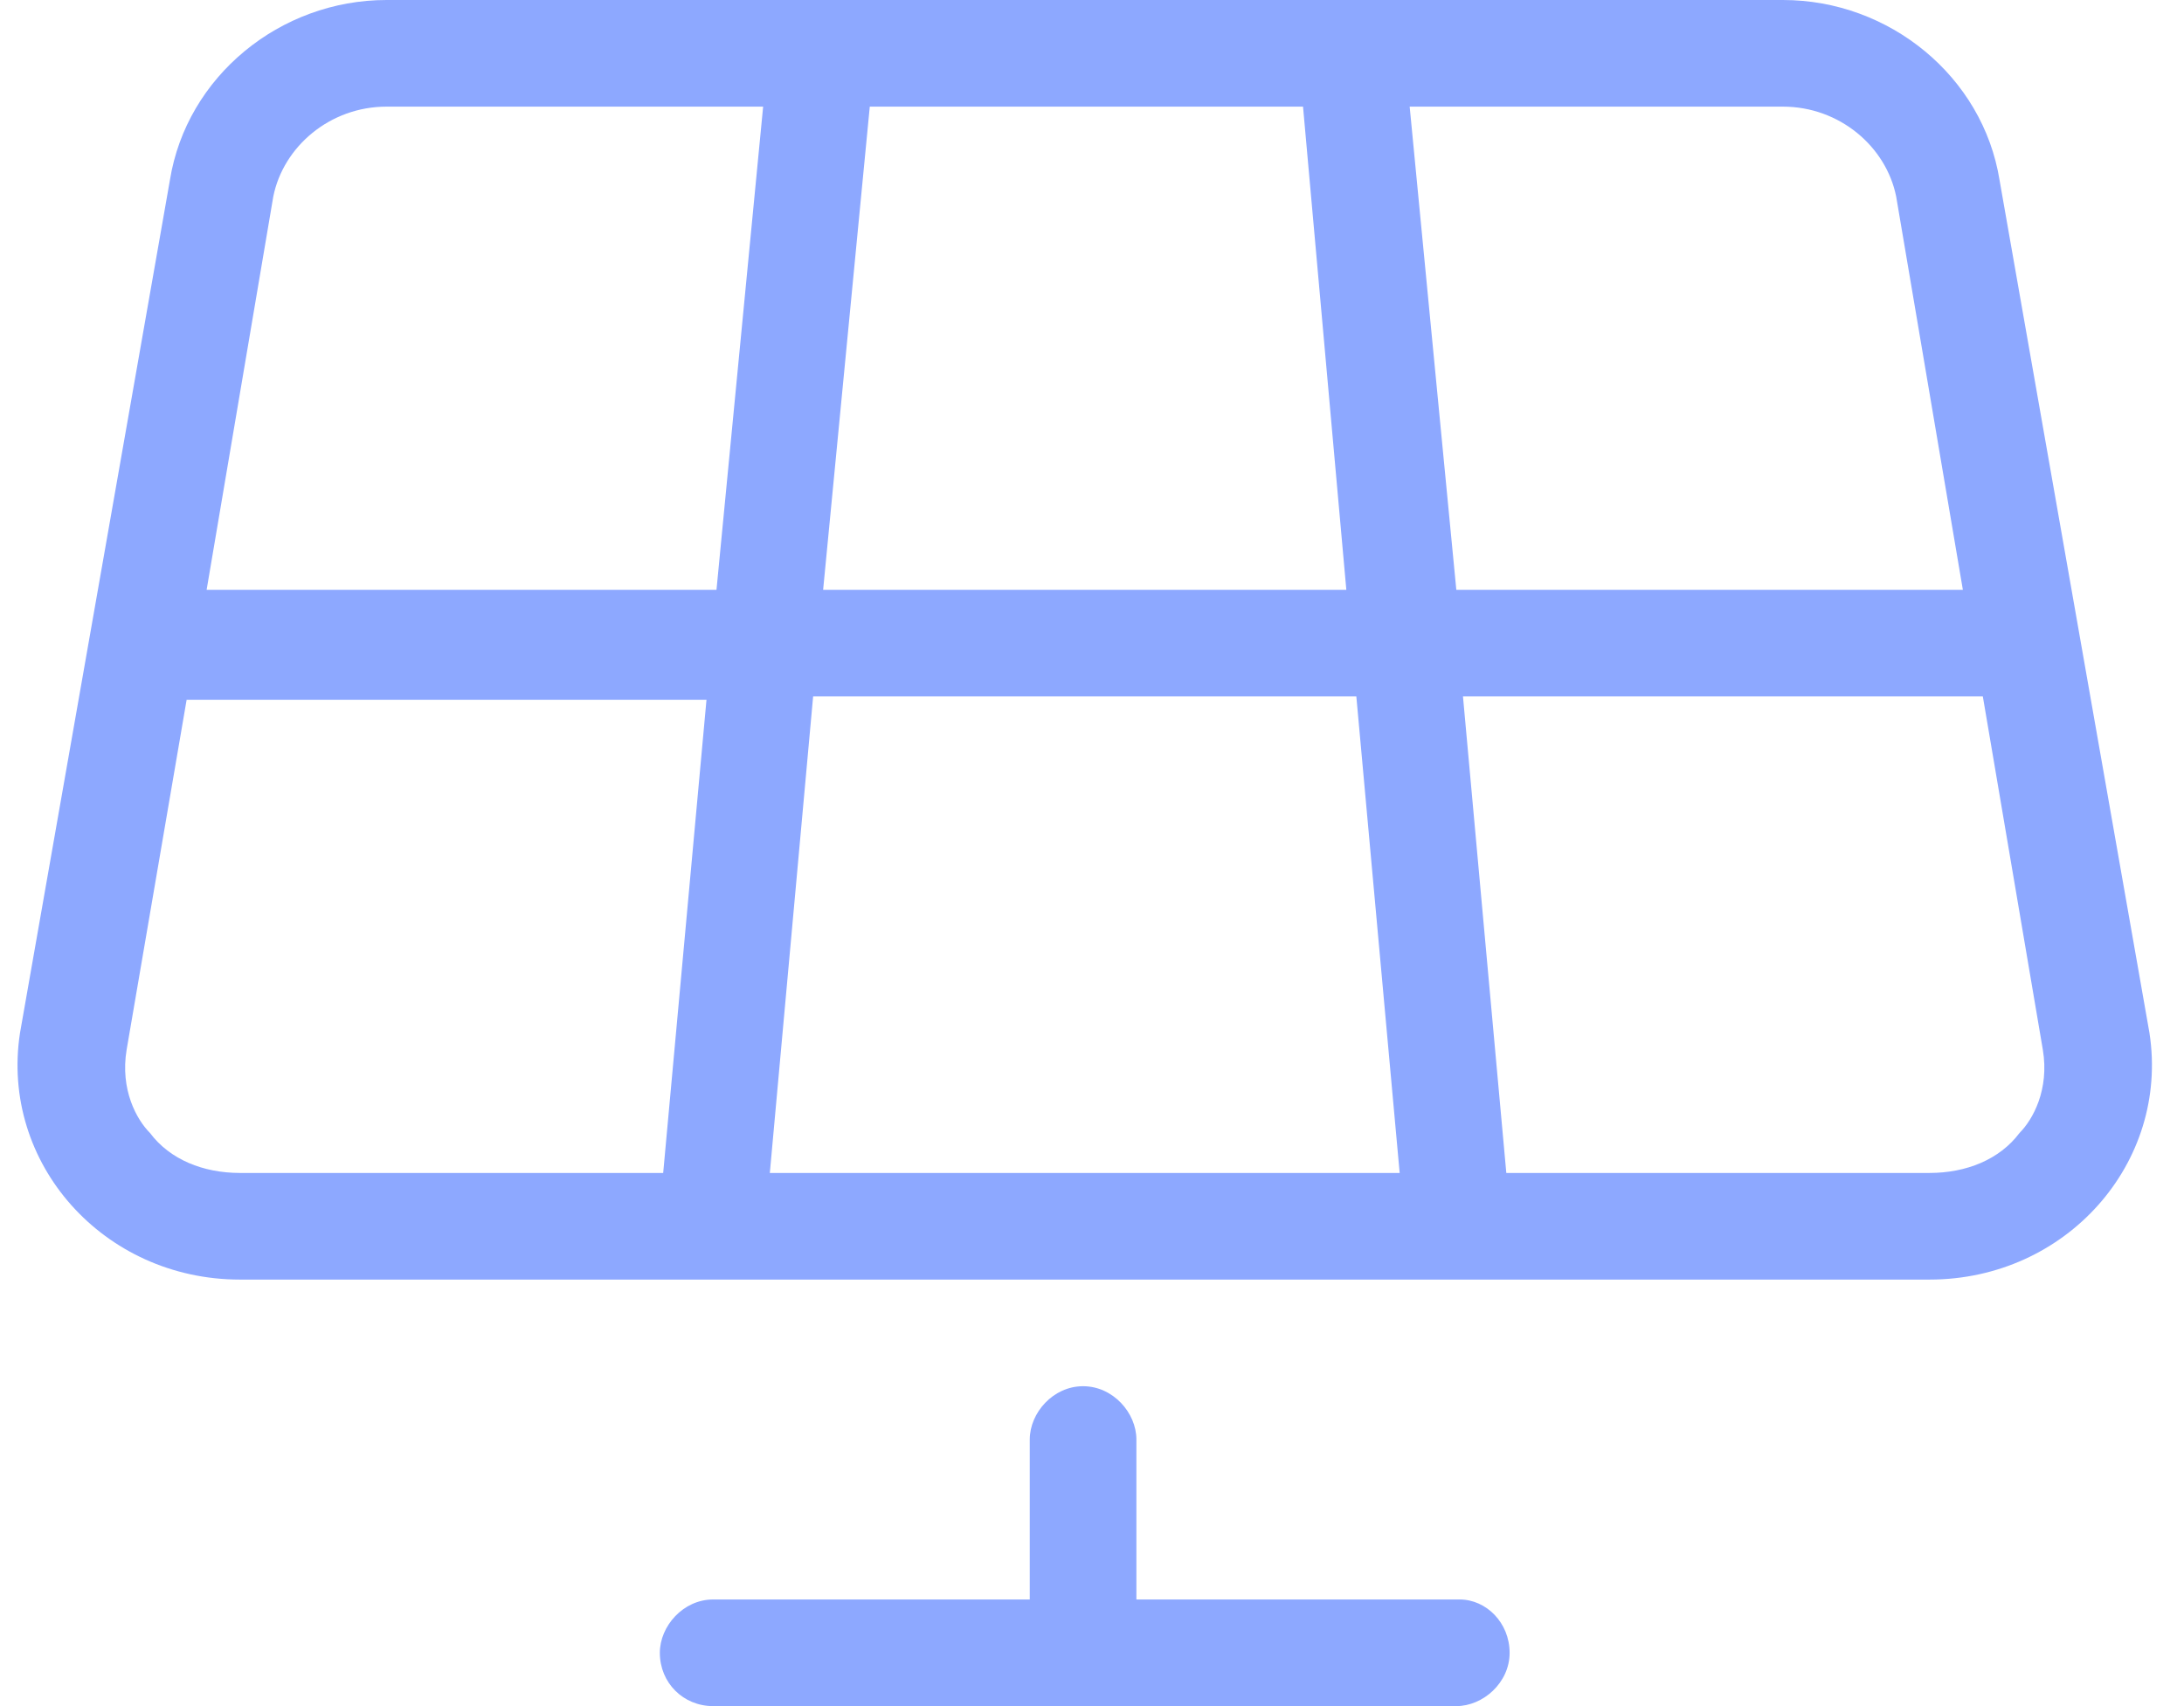 <svg width="64" height="50" viewBox="0 0 64 50" fill="none" xmlns="http://www.w3.org/2000/svg">
<path d="M42.773 46.875C43.555 46.875 44.238 47.559 44.238 48.438C44.238 49.316 43.457 50 42.676 50H20.898C20.02 50 19.336 49.316 19.336 48.438C19.336 47.656 20.02 46.875 20.898 46.875H30.176V42.188C30.176 41.406 30.859 40.625 31.738 40.625C32.617 40.625 33.301 41.406 33.301 42.188V46.875H42.773ZM62.988 30.273C63.574 34.082 60.547 37.5 56.543 37.5H7.031C3.027 37.5 0 34.082 0.586 30.273L4.98 5.273C5.469 2.246 8.203 0 11.328 0H52.246C55.371 0 58.105 2.246 58.594 5.273L62.988 30.273ZM25.488 3.125L24.121 17.285H39.453L38.184 3.125H25.488ZM19.434 34.375L20.703 20.508H5.469L3.711 30.762C3.516 31.934 4.004 32.812 4.395 33.203C4.98 33.984 5.957 34.375 7.031 34.375H19.434ZM20.996 17.285L22.363 3.125H11.328C9.668 3.125 8.301 4.297 8.008 5.762L6.055 17.285H20.996ZM22.559 34.375H41.016L39.746 20.41H23.828L22.559 34.375ZM41.309 3.125L42.676 17.285H57.52L55.566 5.762C55.273 4.297 53.906 3.125 52.246 3.125H41.309ZM59.18 33.203C59.57 32.812 60.059 31.934 59.863 30.762L58.105 20.41H42.871L44.141 34.375H56.543C57.617 34.375 58.594 33.984 59.18 33.203Z" fill="#8DA8FF"/>
</svg>
